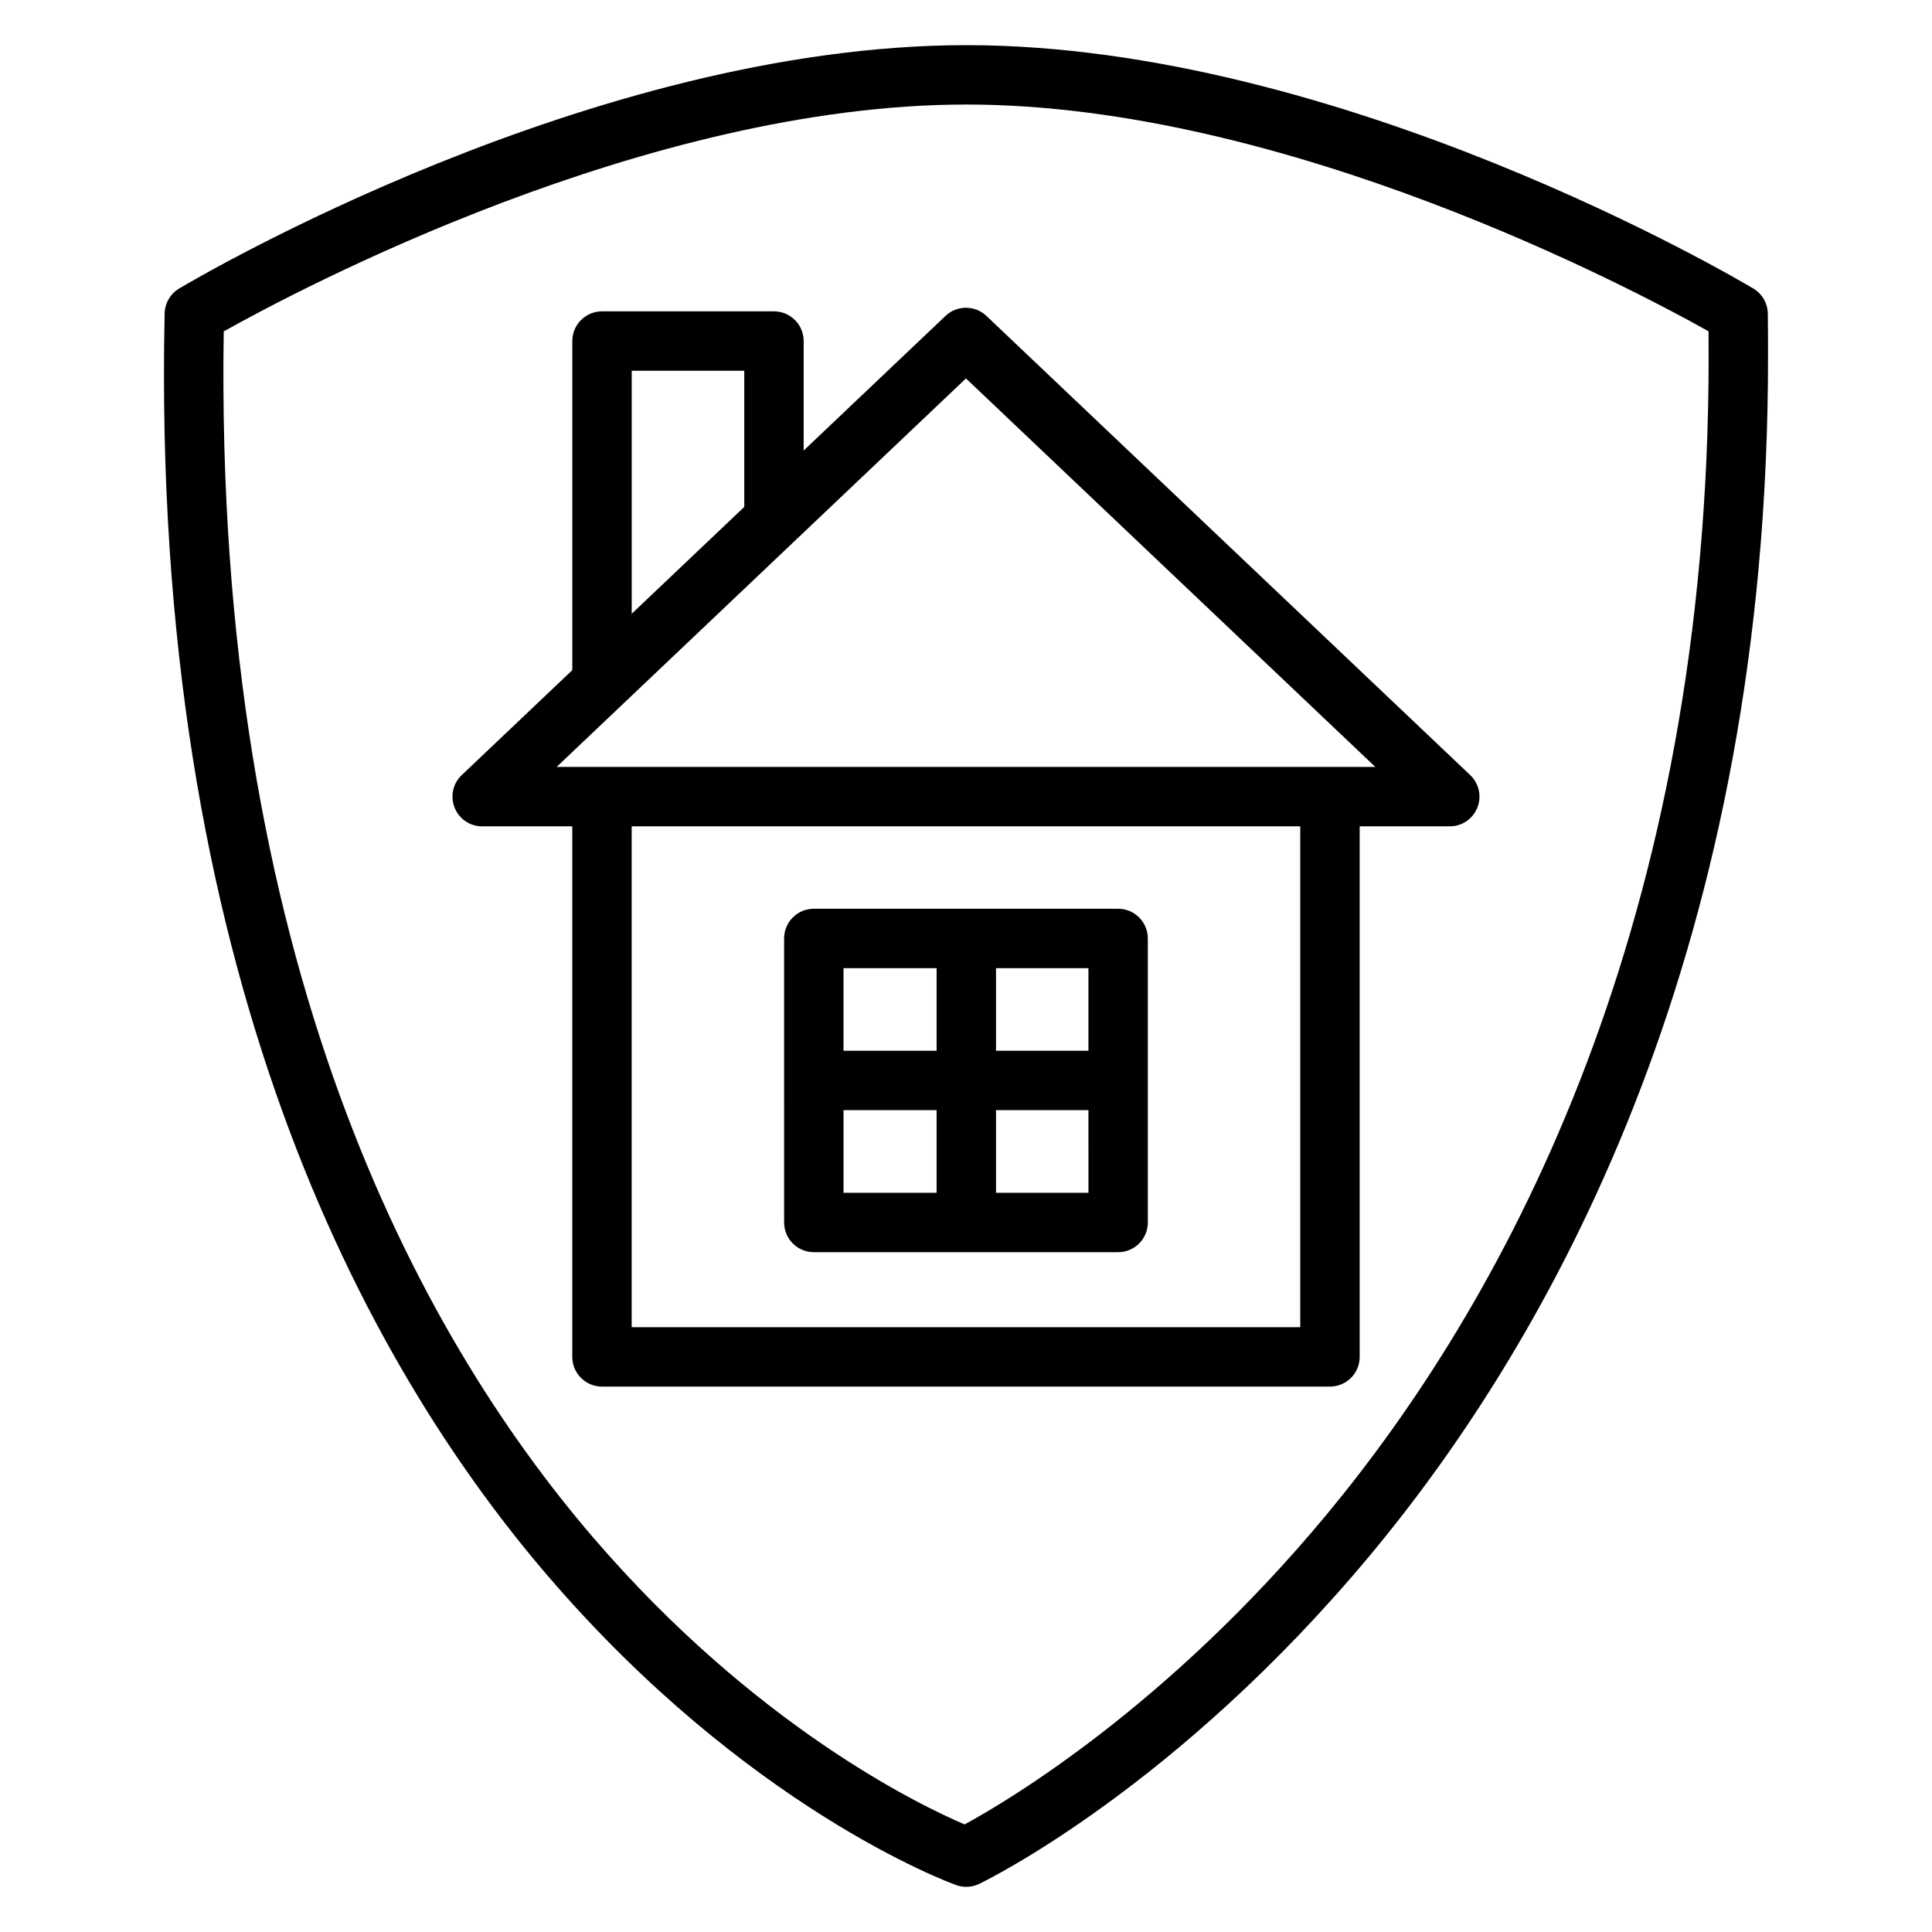 <?xml version="1.0" encoding="UTF-8"?>
<!-- Uploaded to: SVG Repo, www.svgrepo.com, Generator: SVG Repo Mixer Tools -->
<svg fill="#000000" width="800px" height="800px" version="1.1" viewBox="144 144 512 512" xmlns="http://www.w3.org/2000/svg">
 <g>
  <path d="m496.46 511.46h-192.93c-4.344 0-7.871-3.527-7.871-7.871v-148.48h15.742v140.61h177.18v-140.61h15.742l0.004 148.48c0 4.352-3.527 7.871-7.875 7.871z"/>
  <path d="m528.21 362.99h-256.43c-3.219 0-6.121-1.965-7.309-4.957-1.195-2.992-0.445-6.41 1.891-8.625l128.21-121.69c3.035-2.883 7.801-2.883 10.84 0l128.21 121.69c2.34 2.215 3.086 5.637 1.891 8.625-1.191 2.992-4.09 4.957-7.312 4.957zm-236.7-15.742h216.97l-108.49-102.96z"/>
  <path d="m311.41 324.97h-15.742v-90.59c0-4.344 3.527-7.871 7.871-7.871h45.57c4.344 0 7.871 3.527 7.871 7.871v47.34h-15.742v-39.469h-29.828z"/>
  <path d="m440.32 475.84h-80.648c-4.344 0-7.871-3.527-7.871-7.871l-0.004-75.27c0-4.344 3.527-7.871 7.871-7.871h80.648c4.344 0 7.871 3.527 7.871 7.871v75.27c0.004 4.348-3.519 7.871-7.867 7.871zm-72.777-15.742h64.906l-0.004-59.523h-64.906z"/>
  <path d="m392.21 392.7h15.742v75.27h-15.742z"/>
  <path d="m359.68 422.46h80.648v15.742h-80.648z"/>
  <path d="m400.06 644.03c-0.902 0-1.801-0.152-2.668-0.465-2.238-0.809-55.48-20.473-108.26-81.988-48.367-56.375-105.24-160.18-101.5-334.52 0.062-2.707 1.512-5.203 3.84-6.594 4.418-2.633 109.3-64.496 208.63-64.496 99.332 0 204.13 61.863 208.55 64.496 2.34 1.398 3.789 3.906 3.836 6.629 0.09 5.473 0.047 17.547 0.027 18.16-1.57 154.08-58.094 254.01-105.24 310.67-51.273 61.629-101.68 86.316-103.8 87.332-1.078 0.52-2.242 0.781-3.41 0.781zm-196.77-412.2c-2.582 166.69 51.625 265.68 97.793 319.49 43.023 50.145 86.738 71.129 98.551 76.172 11.434-6.223 53.875-31.363 96.062-82.277 45.273-54.641 99.559-151.1 101.08-300.34 0.008-0.555 0.039-7.473 0.012-13.07-19.641-11.012-111.97-60.102-196.68-60.102-84.77 0-177.24 49.156-196.82 60.121z"/>
 </g>
</svg>